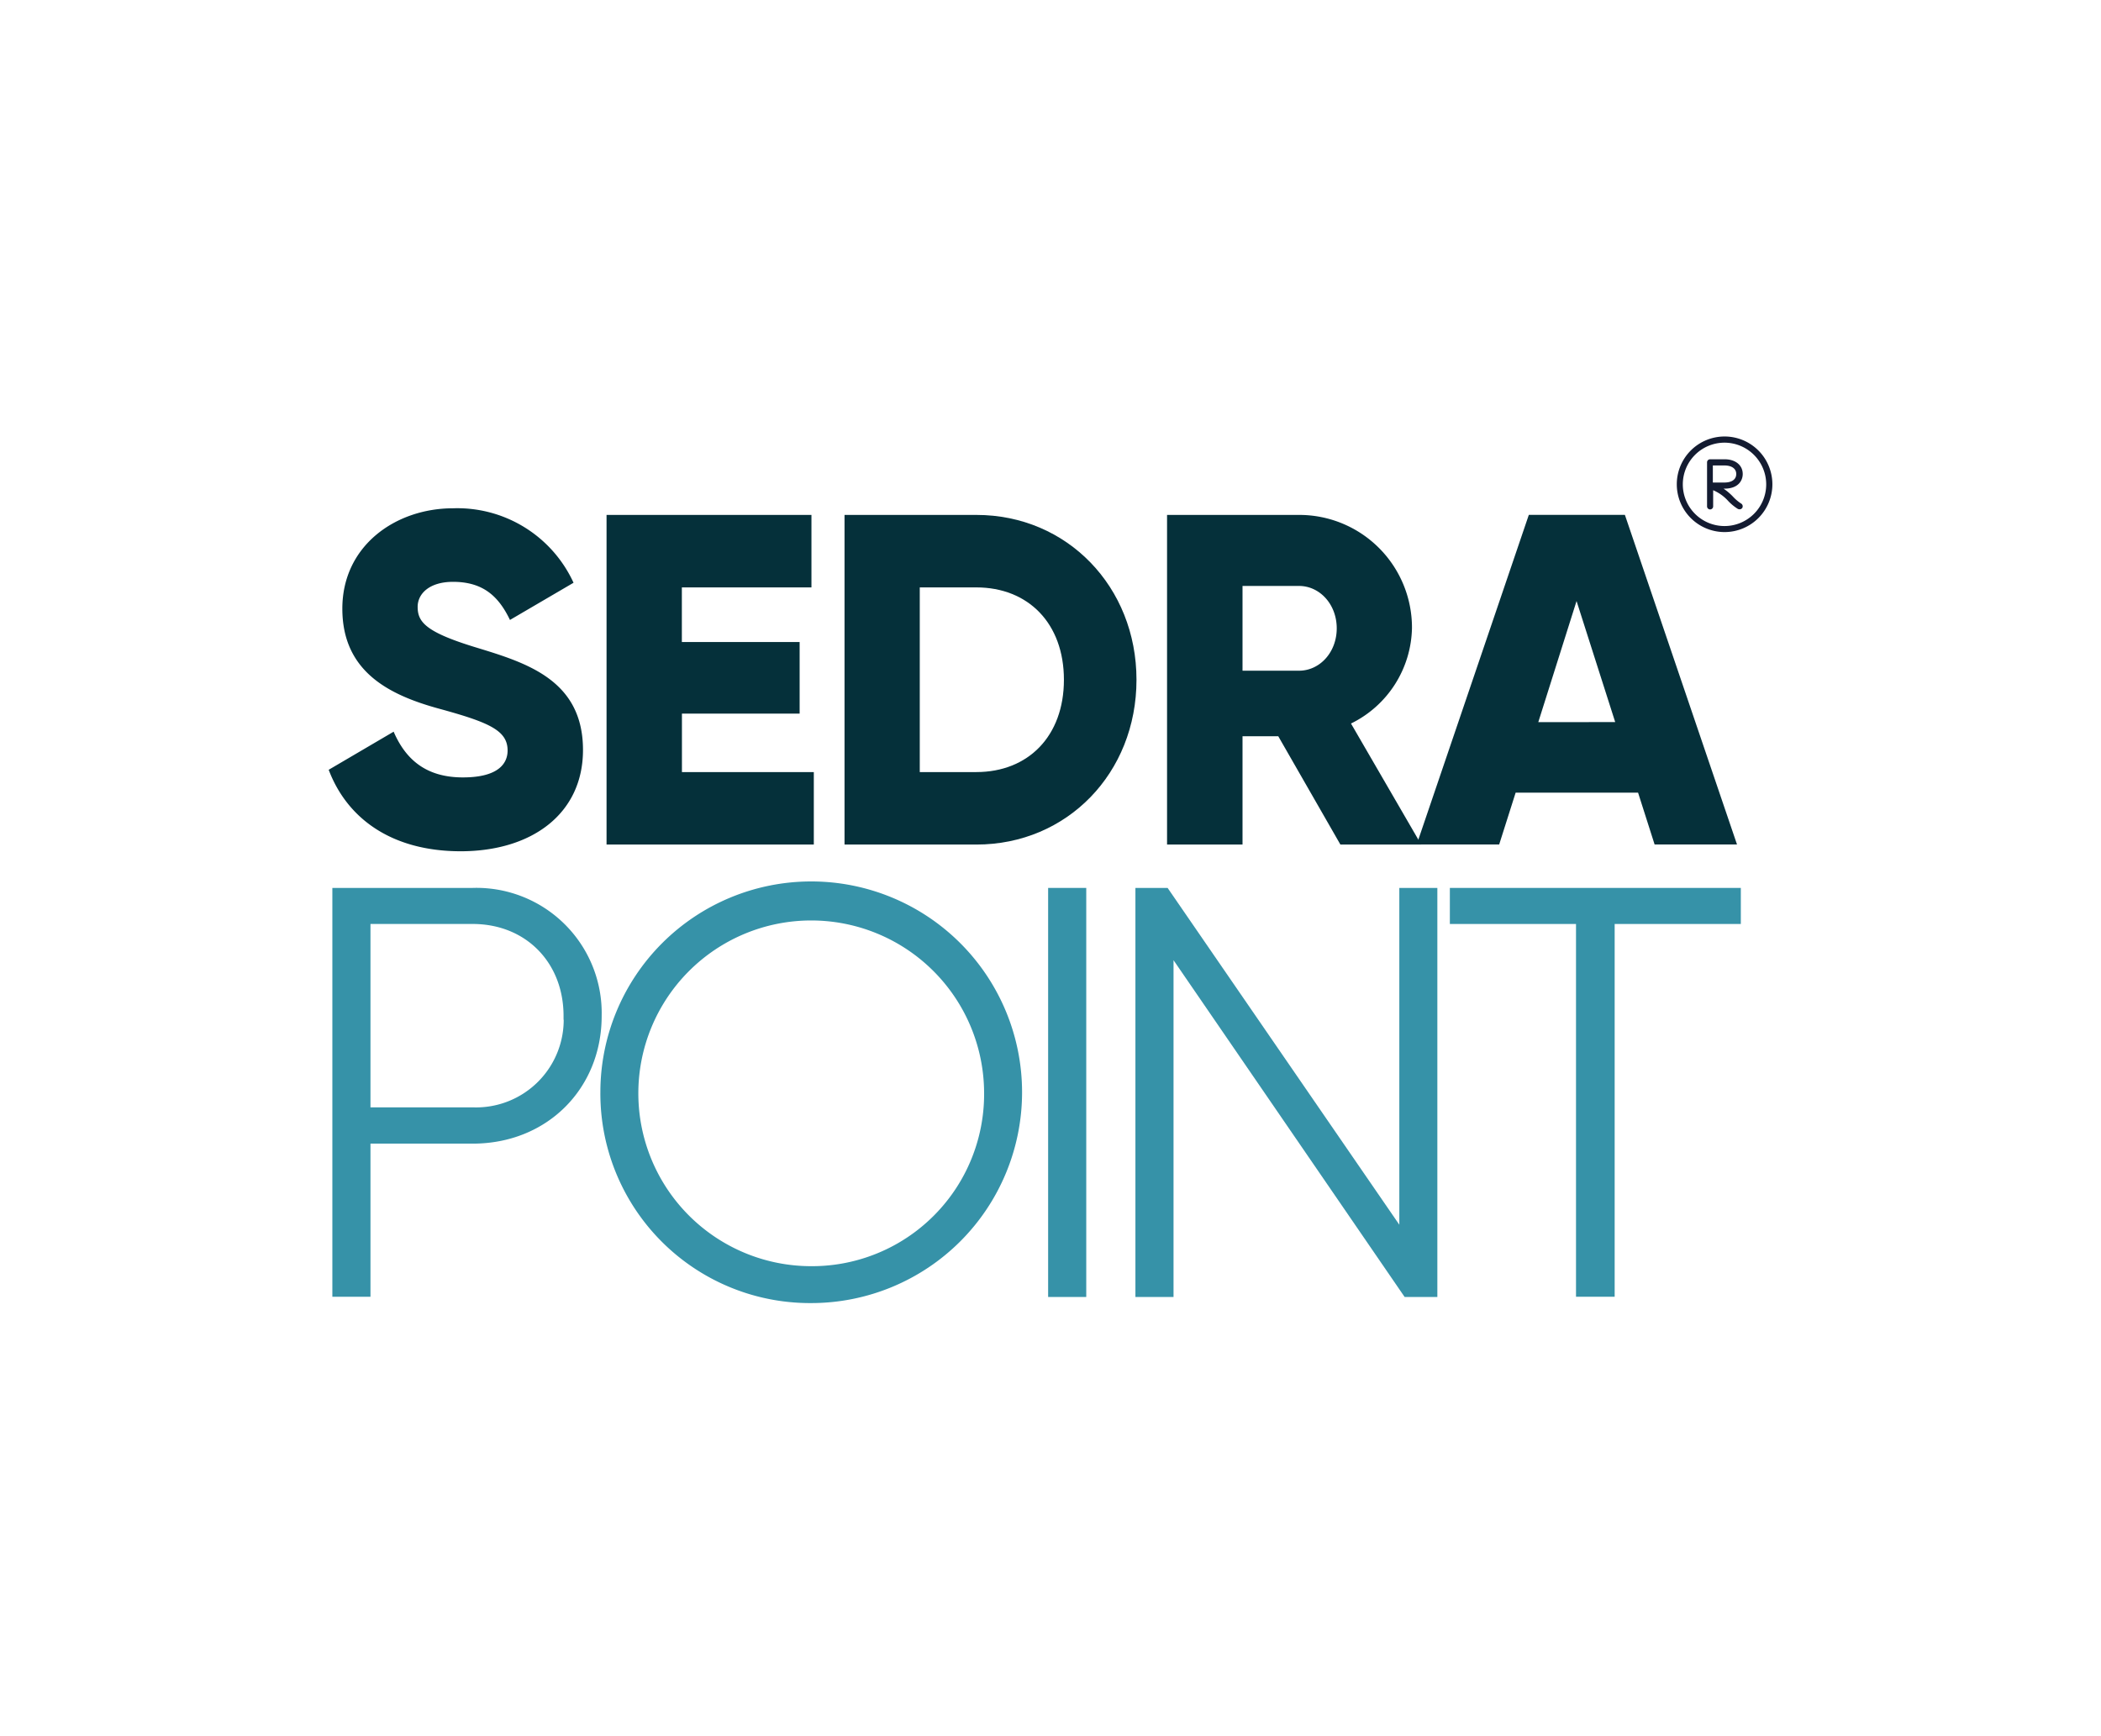<svg id="Layer_1" data-name="Layer 1" xmlns="http://www.w3.org/2000/svg" viewBox="0 0 275.62 227.74"><defs><style>.cls-1{fill:#05303a;}.cls-2{fill:#3692a8;stroke:#3692a8;stroke-miterlimit:10;}.cls-3{fill:#131b31;}</style></defs><path class="cls-1" d="M43.12,101,51.64,96c1.55,3.59,4.2,6,9.08,6,4.7,0,5.87-1.86,5.87-3.53,0-2.65-2.47-3.7-9-5.49S44.91,88.13,44.91,79.86s7-13.17,14.52-13.17a16.77,16.77,0,0,1,15.81,9.77L66.9,81.34c-1.48-3.09-3.52-5-7.47-5-3.09,0-4.64,1.55-4.64,3.28,0,2,1.05,3.33,7.79,5.37,6.55,2,13.9,4.27,13.9,13.41,0,8.34-6.67,13.29-16.06,13.29C51.33,111.68,45.52,107.35,43.12,101Z"/><path class="cls-1" d="M106.76,101.3v9.51H79.57V67.56h26.88v9.51h-17v7.17h15.45v9.39H89.46v7.67Z"/><path class="cls-1" d="M149.09,89.19c0,12.23-9.09,21.62-21,21.62h-17.3V67.56h17.3C140,67.56,149.09,77,149.09,89.19Zm-9.52,0c0-7.42-4.7-12.12-11.49-12.12h-7.42V101.3h7.42C134.87,101.3,139.57,96.6,139.57,89.19Z"/><path class="cls-1" d="M167.69,96.6H163v14.21H153.1V67.56h17.3a14.79,14.79,0,0,1,14.83,14.83,14.25,14.25,0,0,1-8,12.54l9.21,15.88H175.84ZM163,88h7.41c2.72,0,4.95-2.41,4.95-5.56s-2.23-5.56-4.95-5.56H163Z"/><path class="cls-1" d="M214.89,104H198.83l-2.16,6.8H185.85l14.71-43.25h12.6l14.71,43.25H217.06Zm-3-9.26-5.07-15.88L201.8,94.75Z"/><path class="cls-2" d="M78.43,133.3c0,9.25-6.93,16.25-16.41,16.25H48.1v20.09h-4V117H62A15.93,15.93,0,0,1,78.43,133.3Zm-4,0c0-7.3-5.19-12.57-12.42-12.57H48.1v25.06H62A12,12,0,0,0,74.44,133.3Z"/><path class="cls-2" d="M79.26,143.31a27.16,27.16,0,1,1,27.16,27.16A27,27,0,0,1,79.26,143.31Zm50.34,0a23.18,23.18,0,1,0-23.18,23.32A23.08,23.08,0,0,0,129.6,143.31Z"/><path class="cls-2" d="M142,117v52.67h-4V117Z"/><path class="cls-2" d="M188.06,117v52.67h-3.53l-31.08-45.3v45.3h-4V117h3.46l31.16,45.3V117Z"/><path class="cls-2" d="M227.87,120.73H211.32v48.91h-4.07V120.73H190.7V117h37.17Z"/><path class="cls-3" d="M226.24,69.81a6.27,6.27,0,1,1,6.27-6.27A6.27,6.27,0,0,1,226.24,69.81Zm0-11.73a5.47,5.47,0,1,0,5.46,5.46A5.48,5.48,0,0,0,226.24,58.08Z"/><path class="cls-3" d="M228.18,66.82a.43.43,0,0,1-.22-.06,6.5,6.5,0,0,1-1.22-1,5.57,5.57,0,0,0-2-1.44v2.12a.4.4,0,0,1-.8,0v-2.7h0V60.66a.4.4,0,0,1,.4-.4h1.91c1.42,0,2.37.78,2.37,1.93,0,.89-.62,1.92-2.37,1.92h-.15a7.53,7.53,0,0,1,1.25,1.06,5.52,5.52,0,0,0,1.08.91.42.42,0,0,1,.13.56A.41.41,0,0,1,228.18,66.82Zm-3.48-3.51h1.51c1,0,1.56-.42,1.56-1.12s-.59-1.12-1.56-1.12H224.7Z"/></svg>